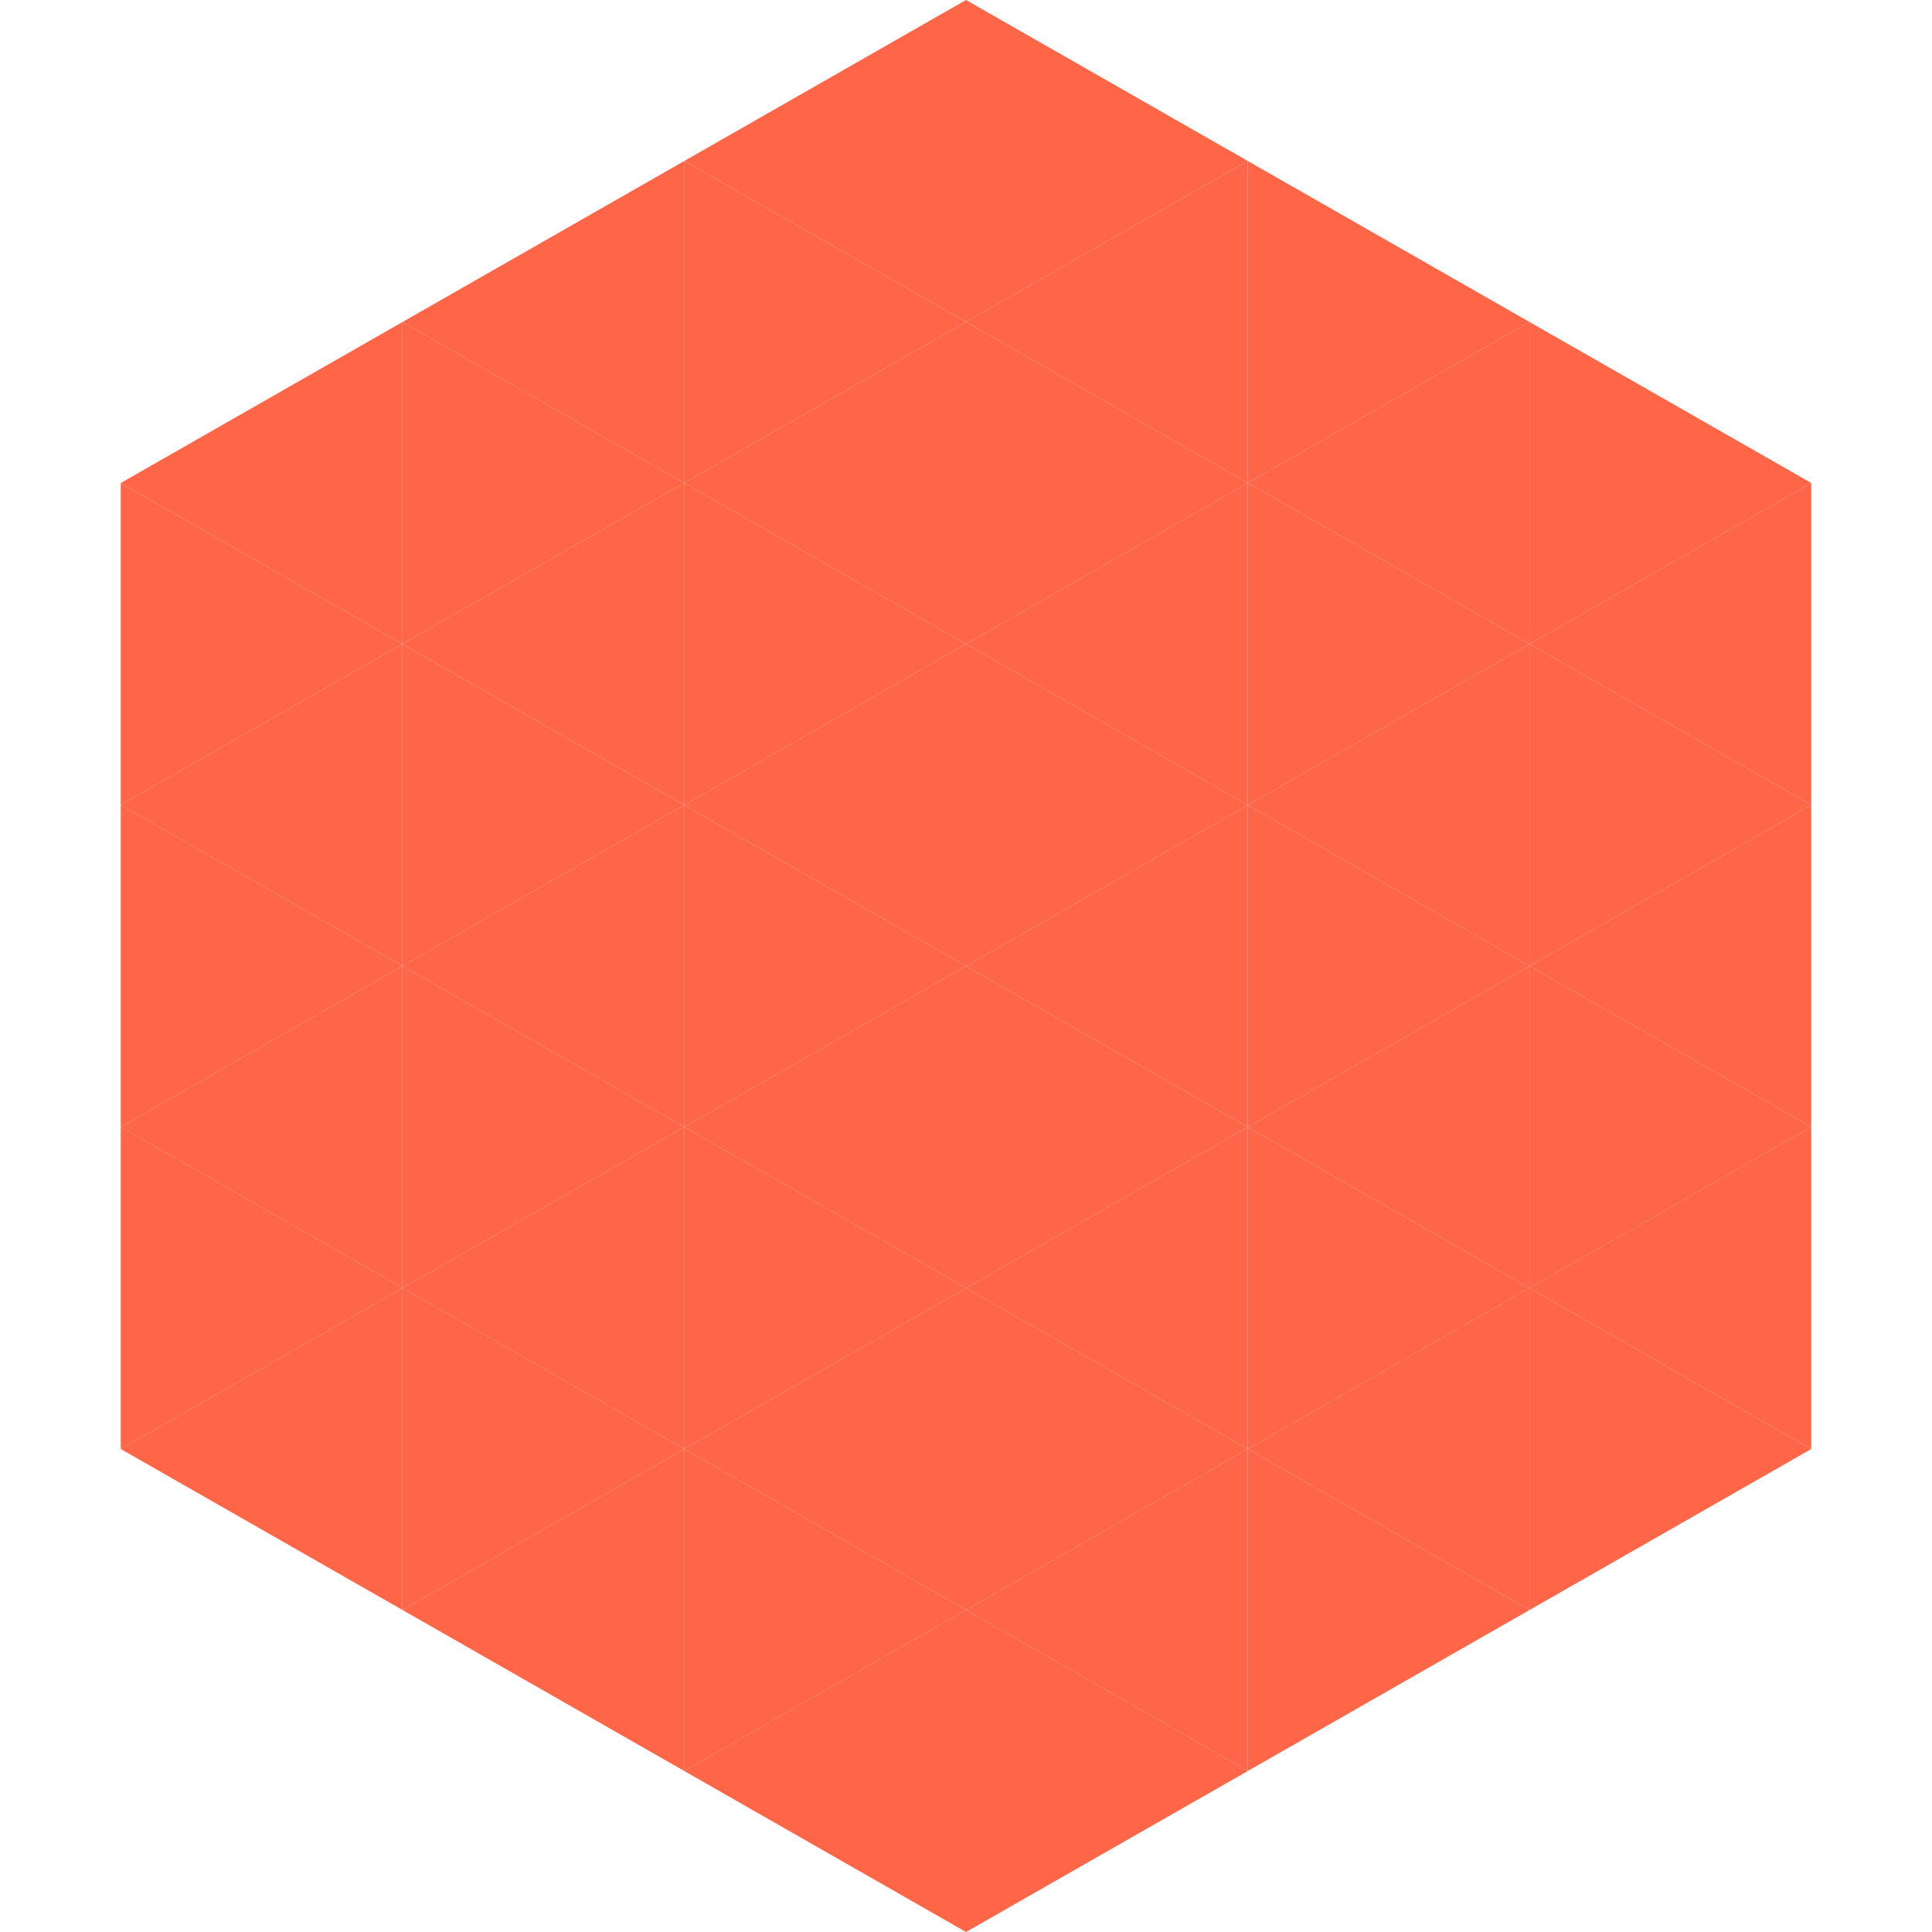 <?xml version="1.0"?>
<!-- Generated by SVGo -->
<svg width="240" height="240"
     xmlns="http://www.w3.org/2000/svg"
     xmlns:xlink="http://www.w3.org/1999/xlink">
<polygon points="50,40 15,60 50,80" style="fill:rgb(255,102,71)" />
<polygon points="190,40 225,60 190,80" style="fill:rgb(255,102,71)" />
<polygon points="15,60 50,80 15,100" style="fill:rgb(255,102,71)" />
<polygon points="225,60 190,80 225,100" style="fill:rgb(255,102,71)" />
<polygon points="50,80 15,100 50,120" style="fill:rgb(255,102,71)" />
<polygon points="190,80 225,100 190,120" style="fill:rgb(255,102,71)" />
<polygon points="15,100 50,120 15,140" style="fill:rgb(255,102,71)" />
<polygon points="225,100 190,120 225,140" style="fill:rgb(255,102,71)" />
<polygon points="50,120 15,140 50,160" style="fill:rgb(255,102,71)" />
<polygon points="190,120 225,140 190,160" style="fill:rgb(255,102,71)" />
<polygon points="15,140 50,160 15,180" style="fill:rgb(255,102,71)" />
<polygon points="225,140 190,160 225,180" style="fill:rgb(255,102,71)" />
<polygon points="50,160 15,180 50,200" style="fill:rgb(255,102,71)" />
<polygon points="190,160 225,180 190,200" style="fill:rgb(255,102,71)" />
<polygon points="15,180 50,200 15,220" style="fill:rgb(255,255,255); fill-opacity:0" />
<polygon points="225,180 190,200 225,220" style="fill:rgb(255,255,255); fill-opacity:0" />
<polygon points="50,0 85,20 50,40" style="fill:rgb(255,255,255); fill-opacity:0" />
<polygon points="190,0 155,20 190,40" style="fill:rgb(255,255,255); fill-opacity:0" />
<polygon points="85,20 50,40 85,60" style="fill:rgb(255,102,71)" />
<polygon points="155,20 190,40 155,60" style="fill:rgb(255,102,71)" />
<polygon points="50,40 85,60 50,80" style="fill:rgb(255,102,71)" />
<polygon points="190,40 155,60 190,80" style="fill:rgb(255,102,71)" />
<polygon points="85,60 50,80 85,100" style="fill:rgb(255,102,71)" />
<polygon points="155,60 190,80 155,100" style="fill:rgb(255,102,71)" />
<polygon points="50,80 85,100 50,120" style="fill:rgb(255,102,71)" />
<polygon points="190,80 155,100 190,120" style="fill:rgb(255,102,71)" />
<polygon points="85,100 50,120 85,140" style="fill:rgb(255,102,71)" />
<polygon points="155,100 190,120 155,140" style="fill:rgb(255,102,71)" />
<polygon points="50,120 85,140 50,160" style="fill:rgb(255,102,71)" />
<polygon points="190,120 155,140 190,160" style="fill:rgb(255,102,71)" />
<polygon points="85,140 50,160 85,180" style="fill:rgb(255,102,71)" />
<polygon points="155,140 190,160 155,180" style="fill:rgb(255,102,71)" />
<polygon points="50,160 85,180 50,200" style="fill:rgb(255,102,71)" />
<polygon points="190,160 155,180 190,200" style="fill:rgb(255,102,71)" />
<polygon points="85,180 50,200 85,220" style="fill:rgb(255,102,71)" />
<polygon points="155,180 190,200 155,220" style="fill:rgb(255,102,71)" />
<polygon points="120,0 85,20 120,40" style="fill:rgb(255,102,71)" />
<polygon points="120,0 155,20 120,40" style="fill:rgb(255,102,71)" />
<polygon points="85,20 120,40 85,60" style="fill:rgb(255,102,71)" />
<polygon points="155,20 120,40 155,60" style="fill:rgb(255,102,71)" />
<polygon points="120,40 85,60 120,80" style="fill:rgb(255,102,71)" />
<polygon points="120,40 155,60 120,80" style="fill:rgb(255,102,71)" />
<polygon points="85,60 120,80 85,100" style="fill:rgb(255,102,71)" />
<polygon points="155,60 120,80 155,100" style="fill:rgb(255,102,71)" />
<polygon points="120,80 85,100 120,120" style="fill:rgb(255,102,71)" />
<polygon points="120,80 155,100 120,120" style="fill:rgb(255,102,71)" />
<polygon points="85,100 120,120 85,140" style="fill:rgb(255,102,71)" />
<polygon points="155,100 120,120 155,140" style="fill:rgb(255,102,71)" />
<polygon points="120,120 85,140 120,160" style="fill:rgb(255,102,71)" />
<polygon points="120,120 155,140 120,160" style="fill:rgb(255,102,71)" />
<polygon points="85,140 120,160 85,180" style="fill:rgb(255,102,71)" />
<polygon points="155,140 120,160 155,180" style="fill:rgb(255,102,71)" />
<polygon points="120,160 85,180 120,200" style="fill:rgb(255,102,71)" />
<polygon points="120,160 155,180 120,200" style="fill:rgb(255,102,71)" />
<polygon points="85,180 120,200 85,220" style="fill:rgb(255,102,71)" />
<polygon points="155,180 120,200 155,220" style="fill:rgb(255,102,71)" />
<polygon points="120,200 85,220 120,240" style="fill:rgb(255,102,71)" />
<polygon points="120,200 155,220 120,240" style="fill:rgb(255,102,71)" />
<polygon points="85,220 120,240 85,260" style="fill:rgb(255,255,255); fill-opacity:0" />
<polygon points="155,220 120,240 155,260" style="fill:rgb(255,255,255); fill-opacity:0" />
</svg>
